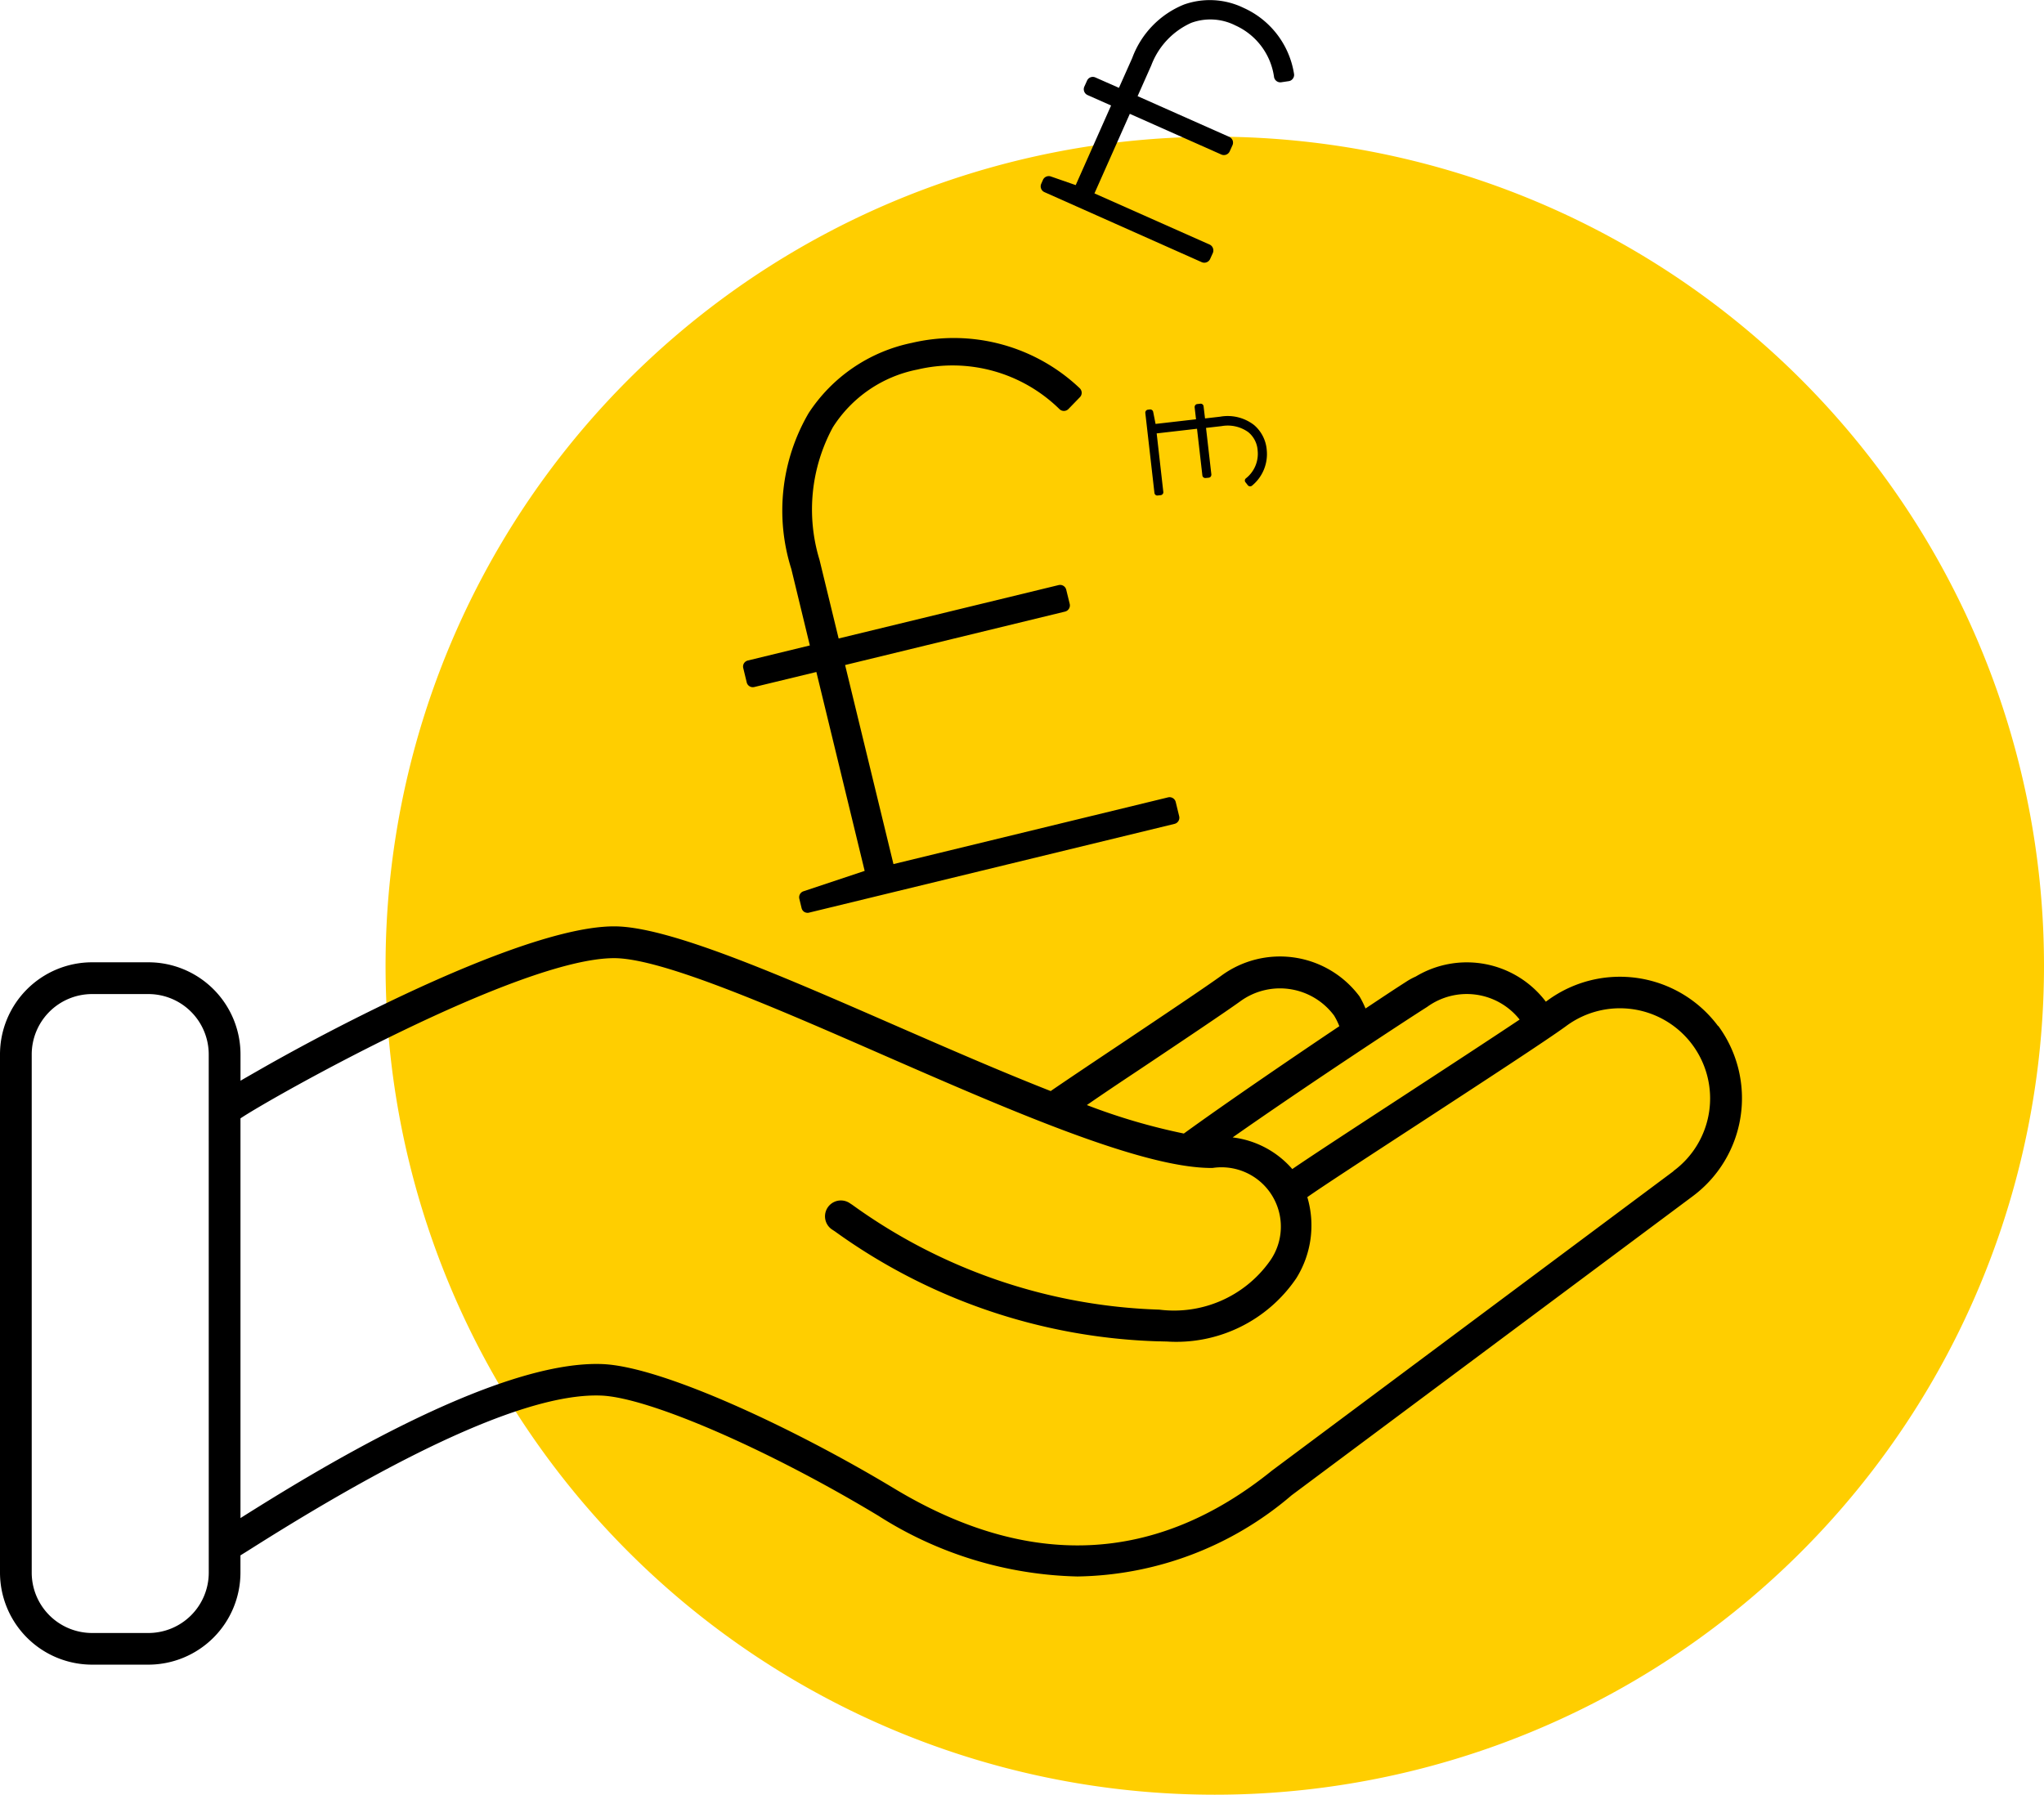 <?xml version="1.0" encoding="utf-8"?>
<svg id="Value" xmlns="http://www.w3.org/2000/svg" width="73.974" height="64.968" viewBox="0 0 73.974 64.968">
  <g id="Group_31" data-name="Group 31" transform="translate(13.954 4.946)">
    <path id="Path_50" data-name="Path 50" d="M1003.176,364.332a30.01,30.01,0,1,0-30.011,30.011,30.011,30.011,0,0,0,30.011-30.011" transform="translate(-943.156 -334.321)" fill="#ffce00"/>
  </g>
  <g id="Group_32" data-name="Group 32" transform="translate(0 0)">
    <path id="Path_51" data-name="Path 51" d="M2667.176,2419.62l.557-.374a2.256,2.256,0,0,0-3.589-.9c-.526.385-2.135,1.464-3.692,2.505-.689.461-1.34.9-1.855,1.245a22.074,22.074,0,0,0,3.509,1.031C2663.781,2421.921,2666.191,2420.285,2667.176,2419.62Z" transform="translate(-2619.263 -2382.106)" fill="none"/>
    <path id="Path_52" data-name="Path 52" d="M3017.491,2438.621c.627-.433,2.165-1.437,3.921-2.583,1.539-1,3.216-2.1,4.307-2.829a2.441,2.441,0,0,0-3.35-.456v0c-.652.4-4.377,2.852-7.036,4.722A3.391,3.391,0,0,1,3017.491,2438.621Z" transform="translate(-2970.722 -2396.3)" fill="none"/>
    <path id="Path_53" data-name="Path 53" d="M81.813,2432.252H79.771a2.186,2.186,0,0,0-2.182,2.183V2453.2a2.185,2.185,0,0,0,2.182,2.183h2.042A2.184,2.184,0,0,0,84,2453.2v-18.764A2.185,2.185,0,0,0,81.813,2432.252Z" transform="translate(-76.441 -2396.267)" fill="none"/>
    <path id="Path_54" data-name="Path 54" d="M636.214,2346.7c-.669.492-3.06,2.051-5.37,3.559-1.792,1.171-3.486,2.275-4,2.637a3.6,3.6,0,0,1-.4,2.937,5.25,5.25,0,0,1-4.7,2.288c-.1,0-.2,0-.3-.006a21.072,21.072,0,0,1-11.7-3.982l-.116-.076a.574.574,0,1,1,.633-.958l.116.076a20.03,20.03,0,0,0,11.111,3.793,4.252,4.252,0,0,0,3.979-1.729,2.15,2.15,0,0,0-2.053-3.4h-.042c-2.517,0-7.282-2.082-11.89-4.094-3.936-1.72-8.006-3.5-9.725-3.5-3.439,0-12.427,5.055-13.523,5.8v14.469c2.423-1.527,9.18-5.738,13.109-5.574,2.173.093,6.958,2.339,10.561,4.51,4.884,2.945,9.482,2.725,13.666-.659l14.527-10.835a3.264,3.264,0,1,0-3.877-5.251Z" transform="translate(-579.524 -2309.563)" fill="none"/>
    <line id="Line_1" data-name="Line 1" x1="0.002" y2="0.002" transform="translate(51.645 36.453)" fill="none" stroke="#000" stroke-linecap="round" stroke-linejoin="round" stroke-width="0"/>
    <path id="Path_55" data-name="Path 55" d="M62.179,2270.292a4.427,4.427,0,0,0-6.169-.93c-.017.013-.042.031-.065.046a3.585,3.585,0,0,0-4.709-.909,2.278,2.278,0,0,0-.341.185c-.166.107-.406.261-.7.456-.227.149-.5.333-.776.515a3.54,3.54,0,0,0-.216-.436,3.589,3.589,0,0,0-5-.753c-.507.37-2.179,1.491-3.652,2.478-1.095.731-2.035,1.362-2.526,1.7-1.809-.71-3.763-1.563-5.613-2.37-4.23-1.847-8.225-3.592-10.185-3.592-2.143,0-5.919,1.634-8.708,3.006-1.794.88-3.241,1.683-3.944,2.082-.35.2-.634.362-.871.5v-.957a3.335,3.335,0,0,0-3.33-3.33H3.33a3.335,3.335,0,0,0-3.33,3.33v18.763a3.335,3.335,0,0,0,3.33,3.332H5.372a3.335,3.335,0,0,0,3.33-3.332v-.624c.109-.066.255-.158.467-.292,5.933-3.748,10.174-5.595,12.6-5.492,1.72.074,6.026,1.942,10.016,4.348a13.954,13.954,0,0,0,7.209,2.2,12.185,12.185,0,0,0,7.753-2.941l14.509-10.82a4.422,4.422,0,0,0,.928-6.171ZM7.555,2290.079a2.184,2.184,0,0,1-2.182,2.183H3.33a2.185,2.185,0,0,1-2.182-2.183v-18.763a2.186,2.186,0,0,1,2.182-2.183H5.372a2.185,2.185,0,0,1,2.182,2.183ZM51.647,2269.6a2.44,2.44,0,0,1,3.35.456c-1.091.729-2.768,1.824-4.307,2.829-1.756,1.146-3.294,2.15-3.921,2.583a3.393,3.393,0,0,0-2.158-1.146C47.27,2272.453,51,2270.006,51.647,2269.6ZM41.188,2271.9c1.557-1.041,3.166-2.12,3.692-2.5a2.44,2.44,0,0,1,3.4.509,2.477,2.477,0,0,1,.192.387l-.557.374c-.985.666-3.4,2.3-5.071,3.512a22.2,22.2,0,0,1-3.509-1.031C39.848,2272.794,40.5,2272.357,41.188,2271.9Zm19.378,3.644-14.527,10.835c-4.184,3.384-8.783,3.6-13.666.659-3.6-2.171-8.388-4.417-10.561-4.51-3.929-.164-10.686,4.047-13.109,5.574v-14.469c1.1-.743,10.084-5.8,13.523-5.8,1.719,0,5.789,1.777,9.725,3.5,4.608,2.013,9.373,4.095,11.89,4.095h.042a2.149,2.149,0,0,1,2.053,3.4,4.252,4.252,0,0,1-3.979,1.729,20.028,20.028,0,0,1-11.111-3.794l-.116-.076a.575.575,0,0,0-.633.959l.116.076a21.066,21.066,0,0,0,11.7,3.982c.1,0,.2.006.3.006a5.249,5.249,0,0,0,4.7-2.288,3.605,3.605,0,0,0,.4-2.938c.511-.362,2.205-1.466,4-2.636,2.31-1.508,4.7-3.067,5.37-3.559a3.264,3.264,0,1,1,3.877,5.252Z" transform="translate(0 -2233.148)"/>
    <path id="Path_56" data-name="Path 56" d="M1818.27,839.12l2.243-.543,1.748,7.2-2.213.738a.228.228,0,0,0-.151.273l.08.332a.231.231,0,0,0,.1.143.242.242,0,0,0,.12.032.183.183,0,0,0,.056-.008l13.222-3.212a.229.229,0,0,0,.168-.278l-.124-.511a.23.23,0,0,0-.279-.17l-9.937,2.415-1.75-7.206,7.961-1.935a.231.231,0,0,0,.168-.278l-.126-.513a.229.229,0,0,0-.276-.168l-7.961,1.933-.692-2.846a6.243,6.243,0,0,1,.483-4.8,4.689,4.689,0,0,1,3.059-2.089,5.523,5.523,0,0,1,5.151,1.441.23.23,0,0,0,.316-.013l.412-.425a.227.227,0,0,0,.067-.17.235.235,0,0,0-.078-.164,6.622,6.622,0,0,0-6.071-1.634,5.867,5.867,0,0,0-3.735,2.545,7.007,7.007,0,0,0-.625,5.637l.671,2.77-2.242.545a.229.229,0,0,0-.141.1.222.222,0,0,0-.027.174l.124.513A.227.227,0,0,0,1818.27,839.12Z" transform="translate(-1790.968 -814.251)"/>
    <path id="Path_57" data-name="Path 57" d="M2551.269,9.491a.232.232,0,0,0,.3-.116l.1-.221a.237.237,0,0,0,0-.177.228.228,0,0,0-.12-.126L2547.383,7l1.28-2.88,3.315,1.474a.231.231,0,0,0,.3-.116l.1-.221a.232.232,0,0,0,.006-.175.237.237,0,0,0-.122-.128l-3.317-1.474.494-1.113a2.747,2.747,0,0,1,1.445-1.54,2.006,2.006,0,0,1,1.6.093,2.416,2.416,0,0,1,1.4,1.874.23.23,0,0,0,.259.183l.269-.04a.22.22,0,0,0,.153-.093.223.223,0,0,0,.04-.177,3.157,3.157,0,0,0-1.82-2.381,2.8,2.8,0,0,0-2.158-.124A3.327,3.327,0,0,0,2548.75,2.1l-.481,1.079-.854-.377a.227.227,0,0,0-.3.116l-.1.221a.232.232,0,0,0,.116.3l.854.379L2546.705,6.7l-.9-.313a.231.231,0,0,0-.286.124l-.063.143a.229.229,0,0,0,.117.3Z" transform="translate(-2507.774 0.001)"/>
    <path id="Path_58" data-name="Path 58" d="M2805.145,991.058l.078.1a.1.1,0,0,0,.076.038.1.1,0,0,0,.079-.026,1.478,1.478,0,0,0,.529-1.294,1.325,1.325,0,0,0-.461-.9,1.56,1.56,0,0,0-1.225-.3l-.547.063-.052-.433a.106.106,0,0,0-.118-.1l-.112.013a.1.1,0,0,0-.071.04.119.119,0,0,0-.023.078l.05.433-1.464.168-.087-.438a.11.11,0,0,0-.116-.086l-.074.009a.107.107,0,0,0-.094.118l.33,2.894a.118.118,0,0,0,.015.044.1.1,0,0,0,.1.05l.113-.012a.109.109,0,0,0,.07-.04.1.1,0,0,0,.023-.08l-.24-2.116,1.46-.168.193,1.683a.107.107,0,0,0,.118.1l.112-.011a.107.107,0,0,0,.073-.04.121.121,0,0,0,.023-.08l-.193-1.683.566-.065a1.271,1.271,0,0,1,.961.217.93.93,0,0,1,.341.667,1.129,1.129,0,0,1-.423,1.006A.1.1,0,0,0,2805.145,991.058Z" transform="translate(-2760.063 -973.592)"/>
  </g>
</svg>
